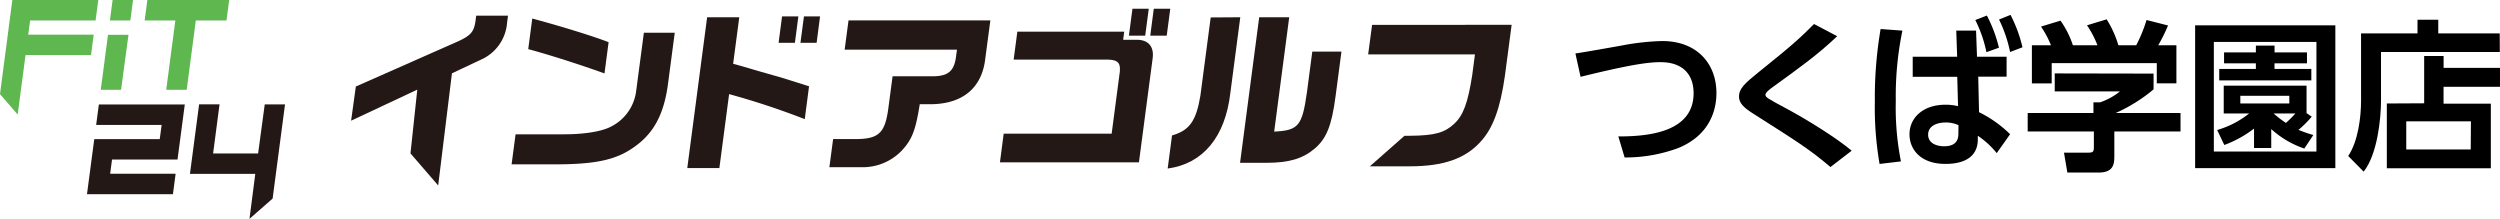 <svg xmlns="http://www.w3.org/2000/svg" width="528.83" height="46.3" viewBox="0 0 528.83 46.3"><g id="レイヤー_2" data-name="レイヤー 2"><g id="デザイン"><path d="M342.33,28.86c6,0,15.92-.74,15.92-9.15,0-3.77-2.11-6.56-7-6.56-2.59,0-6.4.51-16.91,3.1l-1.09-4.94c1.5-.2,8.17-1.39,9.53-1.63a52.4,52.4,0,0,1,8.81-1c7.48,0,11.49,4.89,11.49,11,0,4.18-1.84,9.08-8.06,11.63a32.28,32.28,0,0,1-11.36,2Z"/><path d="M387.2,35.33c-4.32-3.64-6.43-5-16.29-11.26-2.11-1.33-3.06-2.28-3.06-3.68,0-1.63,1.25-2.78,4-5,8-6.4,9.28-7.73,11.87-10.31l4.9,2.58c-4.08,3.88-7.66,6.43-13.34,10.55-.81.58-1.83,1.32-1.83,1.84s.44.78,4.39,2.89,10.57,6.15,13.84,8.94Z"/><path d="M402.42,6.48a68.42,68.42,0,0,0-1.4,14.9,58.29,58.29,0,0,0,1.09,12.76l-4.52.54a69.92,69.92,0,0,1-1-13.26,86.16,86.16,0,0,1,1.22-15.28Zm11.39,0H418L418.2,12h6.26v4.22h-6l.17,7.51a25.08,25.08,0,0,1,6.57,4.66l-2.83,4a17.92,17.92,0,0,0-4-3.67v.75c0,4.89-4.9,5.2-6.84,5.2-5.37,0-7.61-3.16-7.61-6.26,0-3.54,2.92-6.26,7.61-6.26a11.06,11.06,0,0,1,2.66.31l-.17-6.22h-9.42V12H414Zm.48,20a6.34,6.34,0,0,0-2.73-.57c-1.7,0-3.7.64-3.7,2.58,0,1.77,1.7,2.45,3.4,2.45,3,0,3-2,3-2.76Zm6-23.19a29.8,29.8,0,0,1,2.55,6.8l-2.65.95a26.82,26.82,0,0,0-2.35-6.8Zm5-.14A29.44,29.44,0,0,1,427.82,10l-2.62,1a28.54,28.54,0,0,0-2.34-6.87Z"/><path d="M455.55,15.57V18.9a33.69,33.69,0,0,1-8,5h13.7v3.91h-14V33c0,1.67-.14,3.5-3.34,3.5h-6.6l-.71-4.21h5c1.19,0,1.32-.14,1.32-1.33V27.81H428.92V23.9h13.91V21.65l1.4,0a13.7,13.7,0,0,0,4.21-2.32h-13.8v-3.8Zm-21.7-6a21.34,21.34,0,0,0-2.11-3.95l4.12-1.25a19.26,19.26,0,0,1,2.62,5.2h5.2a21.26,21.26,0,0,0-2.21-4.22l4.15-1.26a21.46,21.46,0,0,1,2.48,5.48h3.78a30.26,30.26,0,0,0,2.18-5.34l4.55,1.16a37,37,0,0,1-2.07,4.18h3.84v8.06h-4.15V13.35H434v4.29h-4.19V9.58Z"/><path d="M494,35.56H464.34V5.36H494Zm-4-26.69h-21.7V32.06h21.7Zm-1,15.81a22.64,22.64,0,0,1-2.79,2.79,27.63,27.63,0,0,0,3.13,1.09l-1.9,2.86a19.74,19.74,0,0,1-7-4.12v4h-3.64V27.2a23.84,23.84,0,0,1-6.29,3.47L469,27.5A19.6,19.6,0,0,0,475.77,24h-5.38V18.12h17.52v5.81Zm-1-11.29h-6.87v1.19h7.79V17H469.44V14.58h7.75V13.39h-6.73V11.08h6.73V9.65h3.95v1.43H488Zm-3.74,6.87H473.9v1.63h10.37ZM480.94,24a21.76,21.76,0,0,0,2.61,2,25,25,0,0,0,2-2Z"/><path d="M528.79,11H503.66V21.31c0,3.71-.75,11.33-3.67,15L496.72,33c2.11-3.13,2.72-8.27,2.72-11.7V7.06h11.94V4.17h4.39V7.06h13Zm-16,10.85v-10h4.11v2.51h11.94v4H516.89v3.57h10V35.6h-22V21.89Zm9.89,3.81H509v5.95h13.64Z"/><path d="M2.61,0H20.79l-.57,4.33H6.37l-.4,3H19.82l-.57,4.32H5.4L3.74,24.23,0,19.91Zm23,19L27.18,7.36H22.85L21.31,19ZM27.57,4.33,28.14,0H23.82l-.57,4.33ZM39.49,19,41.42,4.33h6.49L48.48,0H31.17L30.6,4.33h6.49L35.16,19Z" style="fill:#5eb74f"/><path d="M19.94,29.43H33.79l.4-3H20.34l.57-4.33H39.09L37.55,33.75H23.7l-.4,3H37.15l-.57,4.33H18.4ZM52.77,46.3,57.67,42l2.62-19.91H56L54.6,32.46H45.08l1.36-10.39H42.12L40.18,36.78H54Z" style="fill:#231815"/><path d="M142.73,6.92l-1.45,11c-.88,6.42-3.11,10.46-7.34,13.32-3.56,2.5-7.76,3.45-15.55,3.52H108.22l.84-6.35h10.28c4.37,0,8-.62,9.87-1.61a9.76,9.76,0,0,0,5.36-7.56L136.2,6.92Zm-30.14-3c6.31,1.69,13,3.78,16.15,5l-.87,6.61c-5.43-1.95-11.53-3.89-16.13-5.14Z" style="fill:#231815"/><path d="M156.38,3.65l-1.3,9.84,3,.84c1.94.59,3.89,1.14,5.83,1.69,1.49.4,3.07.92,7.23,2.24l-.91,6.94a161,161,0,0,0-16-5.29l-2.06,15.64h-6.79l4.2-31.9Zm12.5-.18-.73,5.58H164.7l.73-5.58Zm4.59,0-.73,5.58h-3.42l.74-5.58Z" style="fill:#231815"/><path d="M179.49,4.31h30l-1.07,8.08c-.69,6.09-4.63,9.5-11.22,9.65h-2.64c-.88,5.58-1.65,7.49-3.83,9.84a11.43,11.43,0,0,1-8.46,3.49h-6.83l.79-5.95h4.66c4.91,0,6.29-1.21,7-6.35l.92-6.94h8.92c2.88-.11,4.08-1.17,4.48-4l.22-1.62H178.67Z" style="fill:#231815"/><path d="M237.81,6.7l-.23,1.72h2.79c2.47-.07,3.78,1.4,3.46,3.86l-2.91,22.06h-29.4l.79-6.06h22.84l1.61-12.22c.45-2.61-.07-3.38-2.34-3.45h-20l.78-5.91ZM243,1.85l-.75,5.69h-3.45l.75-5.69Zm1.06,0h3.49l-.75,5.69h-3.48Z" style="fill:#231815"/><path d="M262.36,3.65l-2.1,16c-1.08,9.32-5.79,15-13.26,16l.92-7c3.7-1.06,5.1-3.05,6-8.4l2.18-16.56Zm4,0h6.35l-3.18,24.19c5.13-.26,5.92-1.17,6.93-8.33l1.13-8.59h6.17l-1.25,9.47c-.81,6.17-1.91,8.92-4.42,11.05s-5.43,3-10.24,3h-5.54Z" style="fill:#231815"/><path d="M290.24,5.26l-.83,6.24H312l-.58,4.41c-.92,5.87-1.89,8.52-3.86,10.32s-3.95,2.45-9.28,2.49h-1.18l-7.33,6.46h8.5c7,0,11.67-1.61,14.89-5.17,2.61-2.79,4.19-7,5.18-14l1.42-10.76Z" style="fill:#231815"/><path d="M100.73,3.32l-.13,1c-.32,2.42-1,3.19-3.82,4.48L75.27,18.3l-1,7.23,14-6.57L86.83,32.45l5.86,6.78h0L95.6,15.51l6-2.83a9.3,9.3,0,0,0,5.67-7.93l.19-1.43Z" style="fill:#231815"/></g></g></svg>